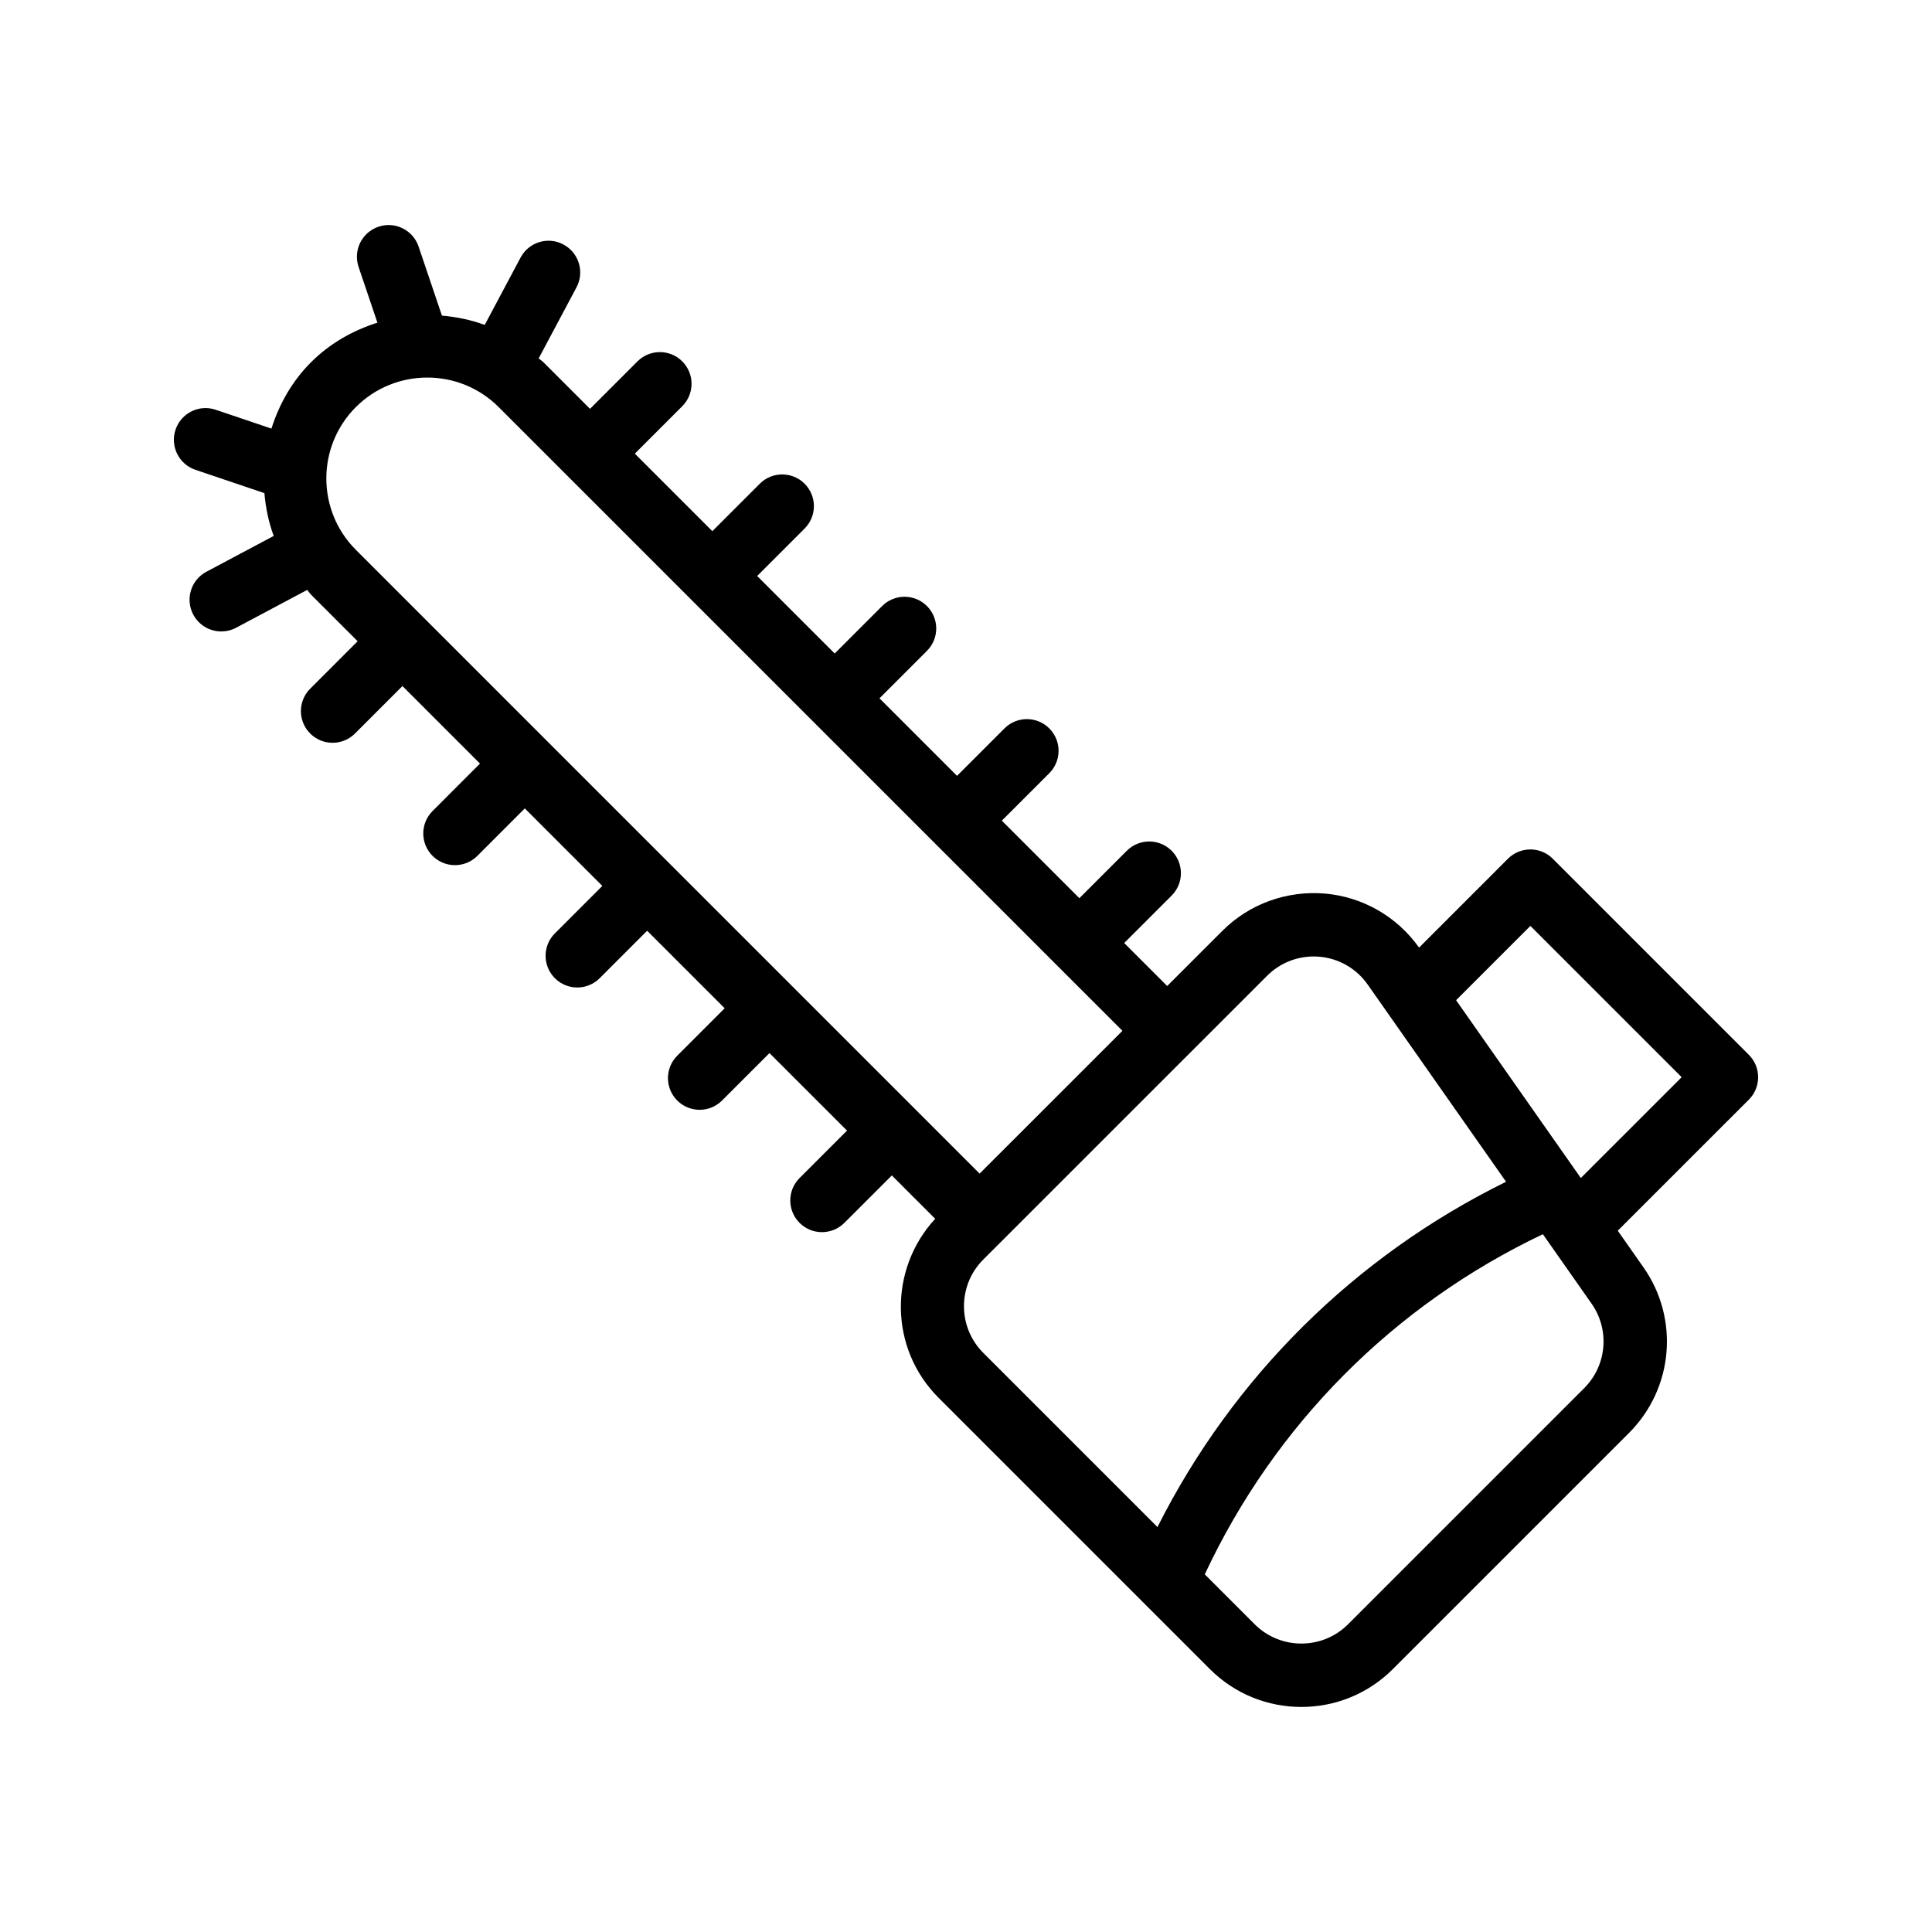 <?xml version="1.0" encoding="UTF-8"?>
<!-- Uploaded to: SVG Repo, www.svgrepo.com, Generator: SVG Repo Mixer Tools -->
<svg fill="#000000" width="800px" height="800px" version="1.1" viewBox="144 144 512 512" xmlns="http://www.w3.org/2000/svg">
 <path d="m555.5 371.57c-3.281-3.281-8.594-3.281-11.875 0l-23.555 23.555c-5.84-8.227-14.918-13.449-24.969-14.324-10.141-0.828-20.02 2.731-27.191 9.914l-14.59 14.59-11.398-11.398 12.574-12.57c3.281-3.281 3.281-8.594 0-11.875s-8.594-3.281-11.875 0l-12.574 12.57-20.547-20.547 12.574-12.574c3.281-3.281 3.281-8.594 0-11.875s-8.594-3.281-11.875 0l-12.574 12.574-20.547-20.547 12.574-12.578c3.281-3.281 3.281-8.594 0-11.875s-8.594-3.281-11.875 0l-12.574 12.578-20.543-20.543 12.574-12.578c3.281-3.281 3.281-8.594 0-11.875s-8.602-3.281-11.875 0l-12.574 12.578-20.547-20.547 12.574-12.574c3.281-3.281 3.281-8.594 0-11.875s-8.594-3.281-11.875 0l-12.574 12.574-12.344-12.344c-0.391-0.391-0.855-0.652-1.258-1.027l10.02-18.828c2.176-4.094 0.629-9.176-3.469-11.355-4.098-2.199-9.18-0.625-11.355 3.469l-9.5 17.848c-3.672-1.367-7.481-2.121-11.336-2.465l-6.18-18.289c-1.484-4.387-6.231-6.773-10.645-5.266-4.391 1.484-6.75 6.25-5.266 10.645l4.992 14.777c-6.422 2.039-12.508 5.406-17.594 10.488-5.082 5.082-8.453 11.164-10.492 17.586l-14.77-4.992c-4.402-1.5-9.16 0.879-10.645 5.266-1.484 4.394 0.875 9.16 5.266 10.645l18.281 6.18c0.344 3.859 1.102 7.672 2.469 11.344l-17.848 9.496c-4.098 2.18-5.644 7.266-3.469 11.355 1.512 2.848 4.418 4.461 7.422 4.461 1.328 0 2.68-0.312 3.938-0.984l18.828-10.02c0.371 0.402 0.633 0.863 1.023 1.254l12.348 12.348-12.574 12.574c-3.281 3.281-3.281 8.594 0 11.875 1.641 1.641 3.789 2.461 5.938 2.461s4.297-0.82 5.938-2.461l12.574-12.574 20.547 20.547-12.57 12.578c-3.281 3.281-3.281 8.594 0 11.875 1.641 1.641 3.789 2.461 5.938 2.461 2.148 0 4.301-0.82 5.938-2.461l12.57-12.578 20.547 20.547-12.574 12.578c-3.281 3.281-3.281 8.594 0 11.875 1.641 1.641 3.789 2.461 5.938 2.461s4.297-0.82 5.938-2.461l12.574-12.578 20.547 20.547-12.57 12.57c-3.281 3.281-3.281 8.594 0 11.875 1.641 1.641 3.789 2.461 5.938 2.461 2.148 0 4.297-0.82 5.938-2.461l12.57-12.57 20.547 20.547-12.574 12.57c-3.281 3.281-3.281 8.594 0 11.875 1.641 1.641 3.789 2.461 5.938 2.461s4.297-0.82 5.938-2.461l12.574-12.57 11.492 11.492c-12.383 13.43-12.16 34.375 0.867 47.402l71.945 71.945c6.68 6.684 15.453 10.02 24.23 10.02 8.773 0 17.547-3.336 24.23-10.02l62.594-62.59c11.793-11.801 13.398-30.266 3.824-43.91l-6.801-9.691 34.742-34.734c1.574-1.574 2.461-3.707 2.461-5.938 0-2.231-0.887-4.363-2.461-5.938zm-317.19-119.69c5.215-5.215 12.066-7.824 18.918-7.824 6.856 0 13.707 2.609 18.922 7.824l83.121 83.117c0.004 0.004 0.004 0.004 0.004 0.008 0.004 0.004 0.004 0.004 0.008 0.004l82.172 82.168-37.844 37.84-82.168-82.168c-0.004-0.004-0.004-0.004-0.004-0.008-0.004-0.004-0.004-0.004-0.008-0.004l-32.414-32.414s0-0.004-0.004-0.004c0 0-0.004 0-0.004-0.004l-50.695-50.699c-10.438-10.434-10.438-27.406-0.004-37.836zm166.26 225.92 4.957-4.953c0.008-0.008 0.016-0.008 0.023-0.016l30.027-30.027 40.219-40.211c3.293-3.297 7.723-5.117 12.336-5.117 0.504 0 1.012 0.016 1.52 0.066 5.156 0.441 9.824 3.133 12.797 7.371l36.672 52.266c-40.074 19.734-72.297 51.652-92.383 91.504l-46.164-46.164c-6.812-6.816-6.812-17.902-0.004-24.719zm159.26 34.07-62.594 62.59c-6.816 6.805-17.906 6.797-24.715 0l-13.242-13.242c18.578-39.699 50.047-71.336 89.598-90.141l12.906 18.398c4.879 6.965 4.055 16.375-1.953 22.395zm-0.895-55.684-33.055-47.121 19.688-19.688 40.09 40.09z"/>
</svg>